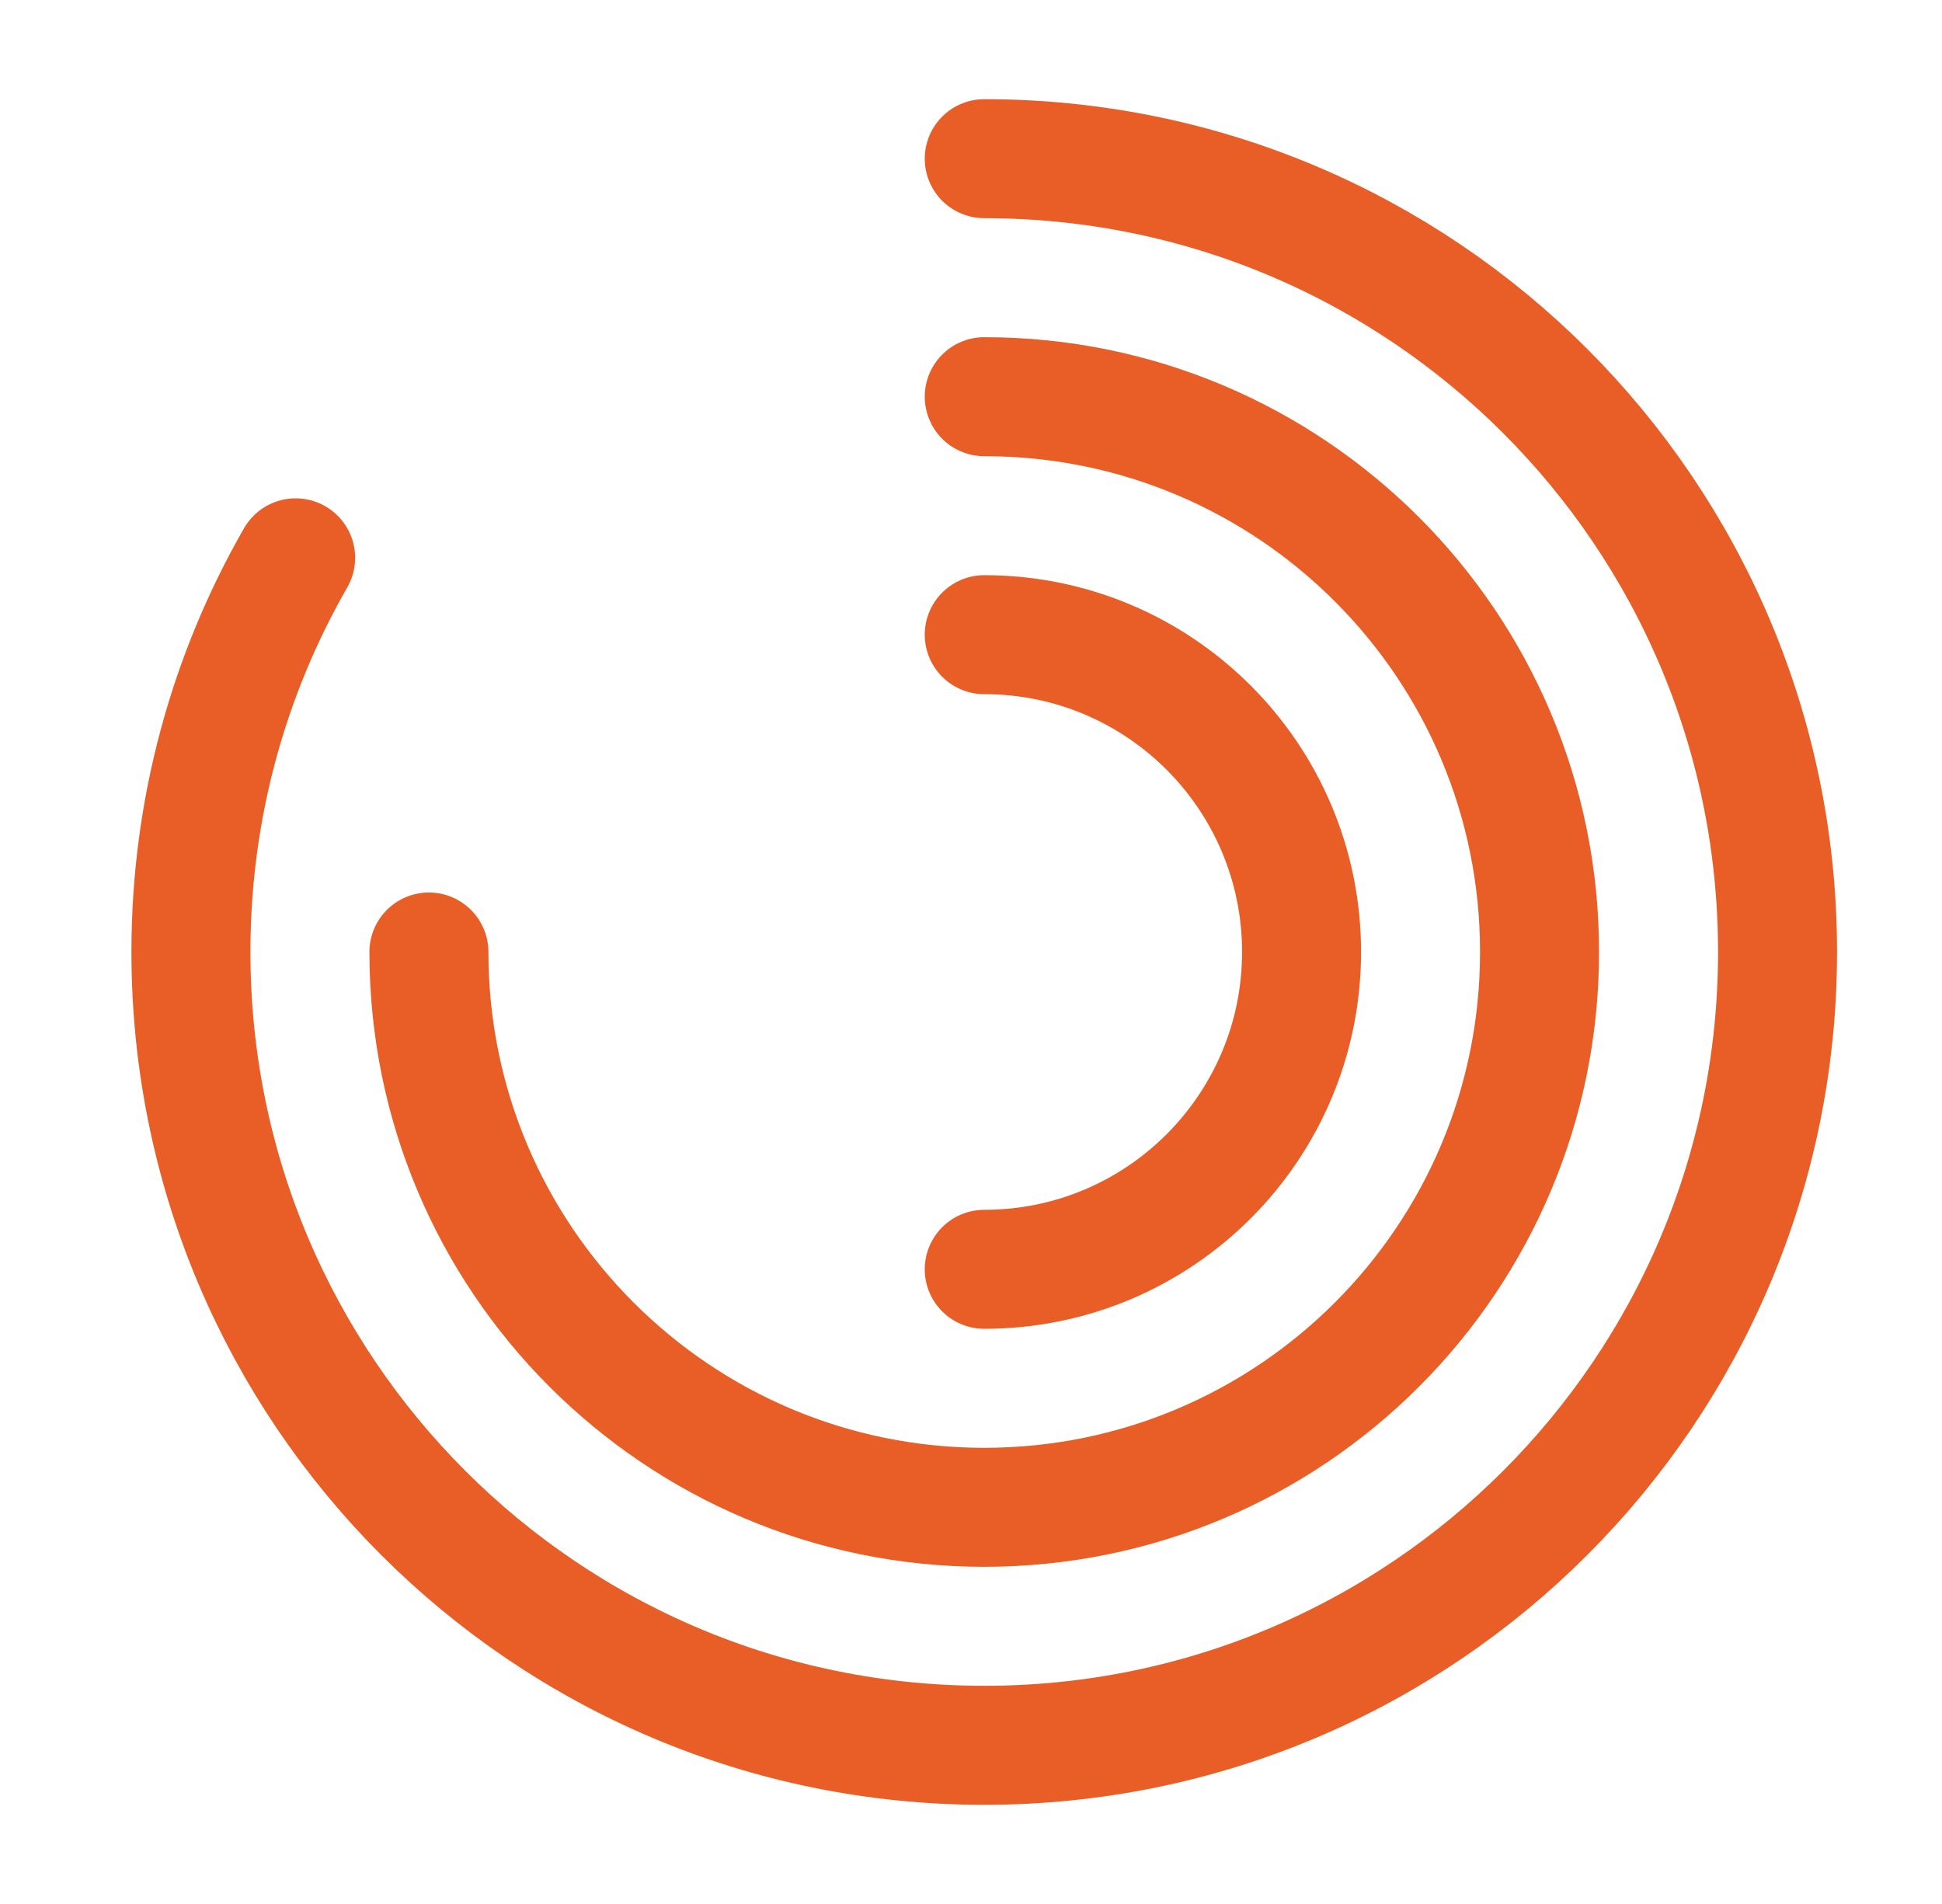 <svg width="51" height="50" viewBox="0 0 51 50" fill="none" xmlns="http://www.w3.org/2000/svg">
<path d="M25.848 4.167C37.353 4.167 46.681 13.494 46.681 25C46.681 36.506 37.353 45.833 25.848 45.833C14.342 45.833 5.014 36.506 5.014 25C5.014 21.232 6.014 17.698 7.764 14.649" stroke="#E85E26" stroke-width="3.125" stroke-linecap="round" stroke-linejoin="round"/>
<path d="M11.264 25C11.264 33.054 17.793 39.583 25.848 39.583C33.902 39.583 40.431 33.054 40.431 25C40.431 16.946 33.902 10.417 25.848 10.417" stroke="#E85E26" stroke-width="3.125" stroke-linecap="round" stroke-linejoin="round"/>
<path d="M25.848 33.333C30.45 33.333 34.181 29.602 34.181 25C34.181 20.398 30.45 16.667 25.848 16.667" stroke="#E85E26" stroke-width="3.125" stroke-linecap="round" stroke-linejoin="round"/>
</svg>
